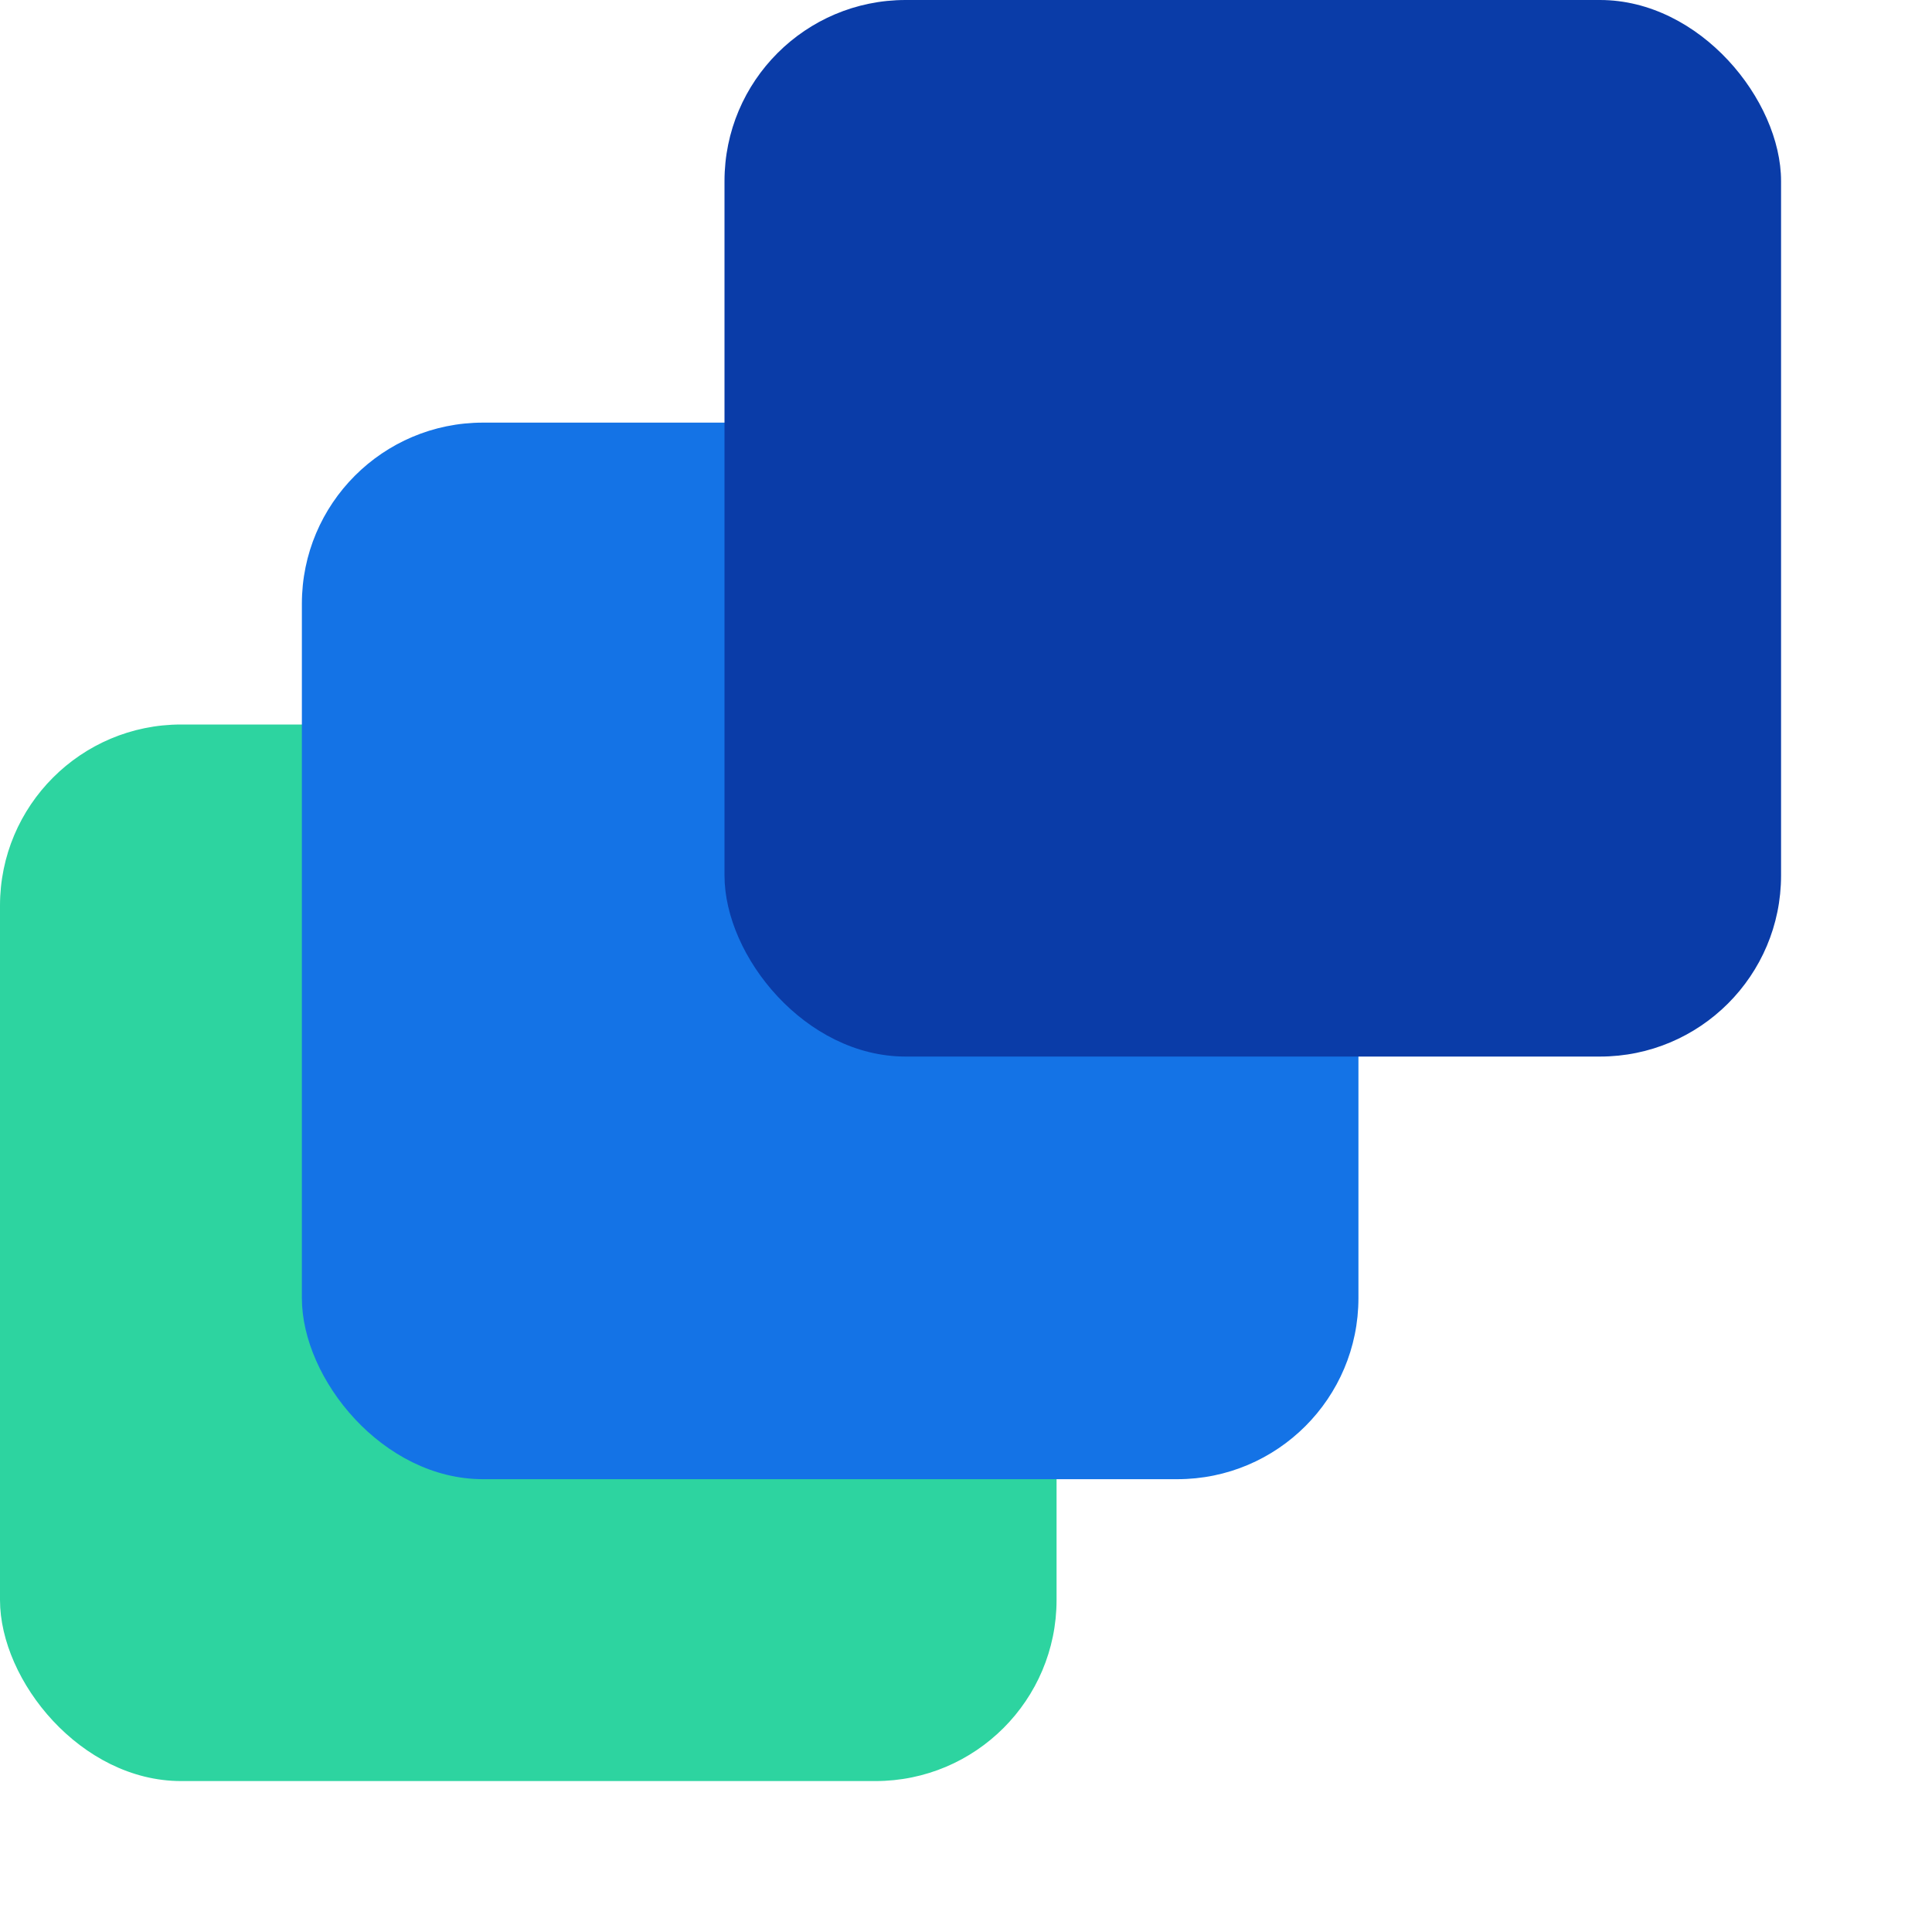 <svg width="512" height="512" viewBox="0 0 512 512" fill="none" xmlns="http://www.w3.org/2000/svg">
  <!-- Green square (back-left) -->
  <rect x="0" y="192" width="280" height="280" rx="48" fill="#2DD4A0"/>
  <!-- Blue square (middle) -->
  <rect x="80" y="112" width="280" height="280" rx="48" fill="#1473E6"/>
  <!-- Dark blue square (front-right) -->
  <rect x="192" y="0" width="280" height="280" rx="48" fill="#0A3CA8"/>
</svg>
